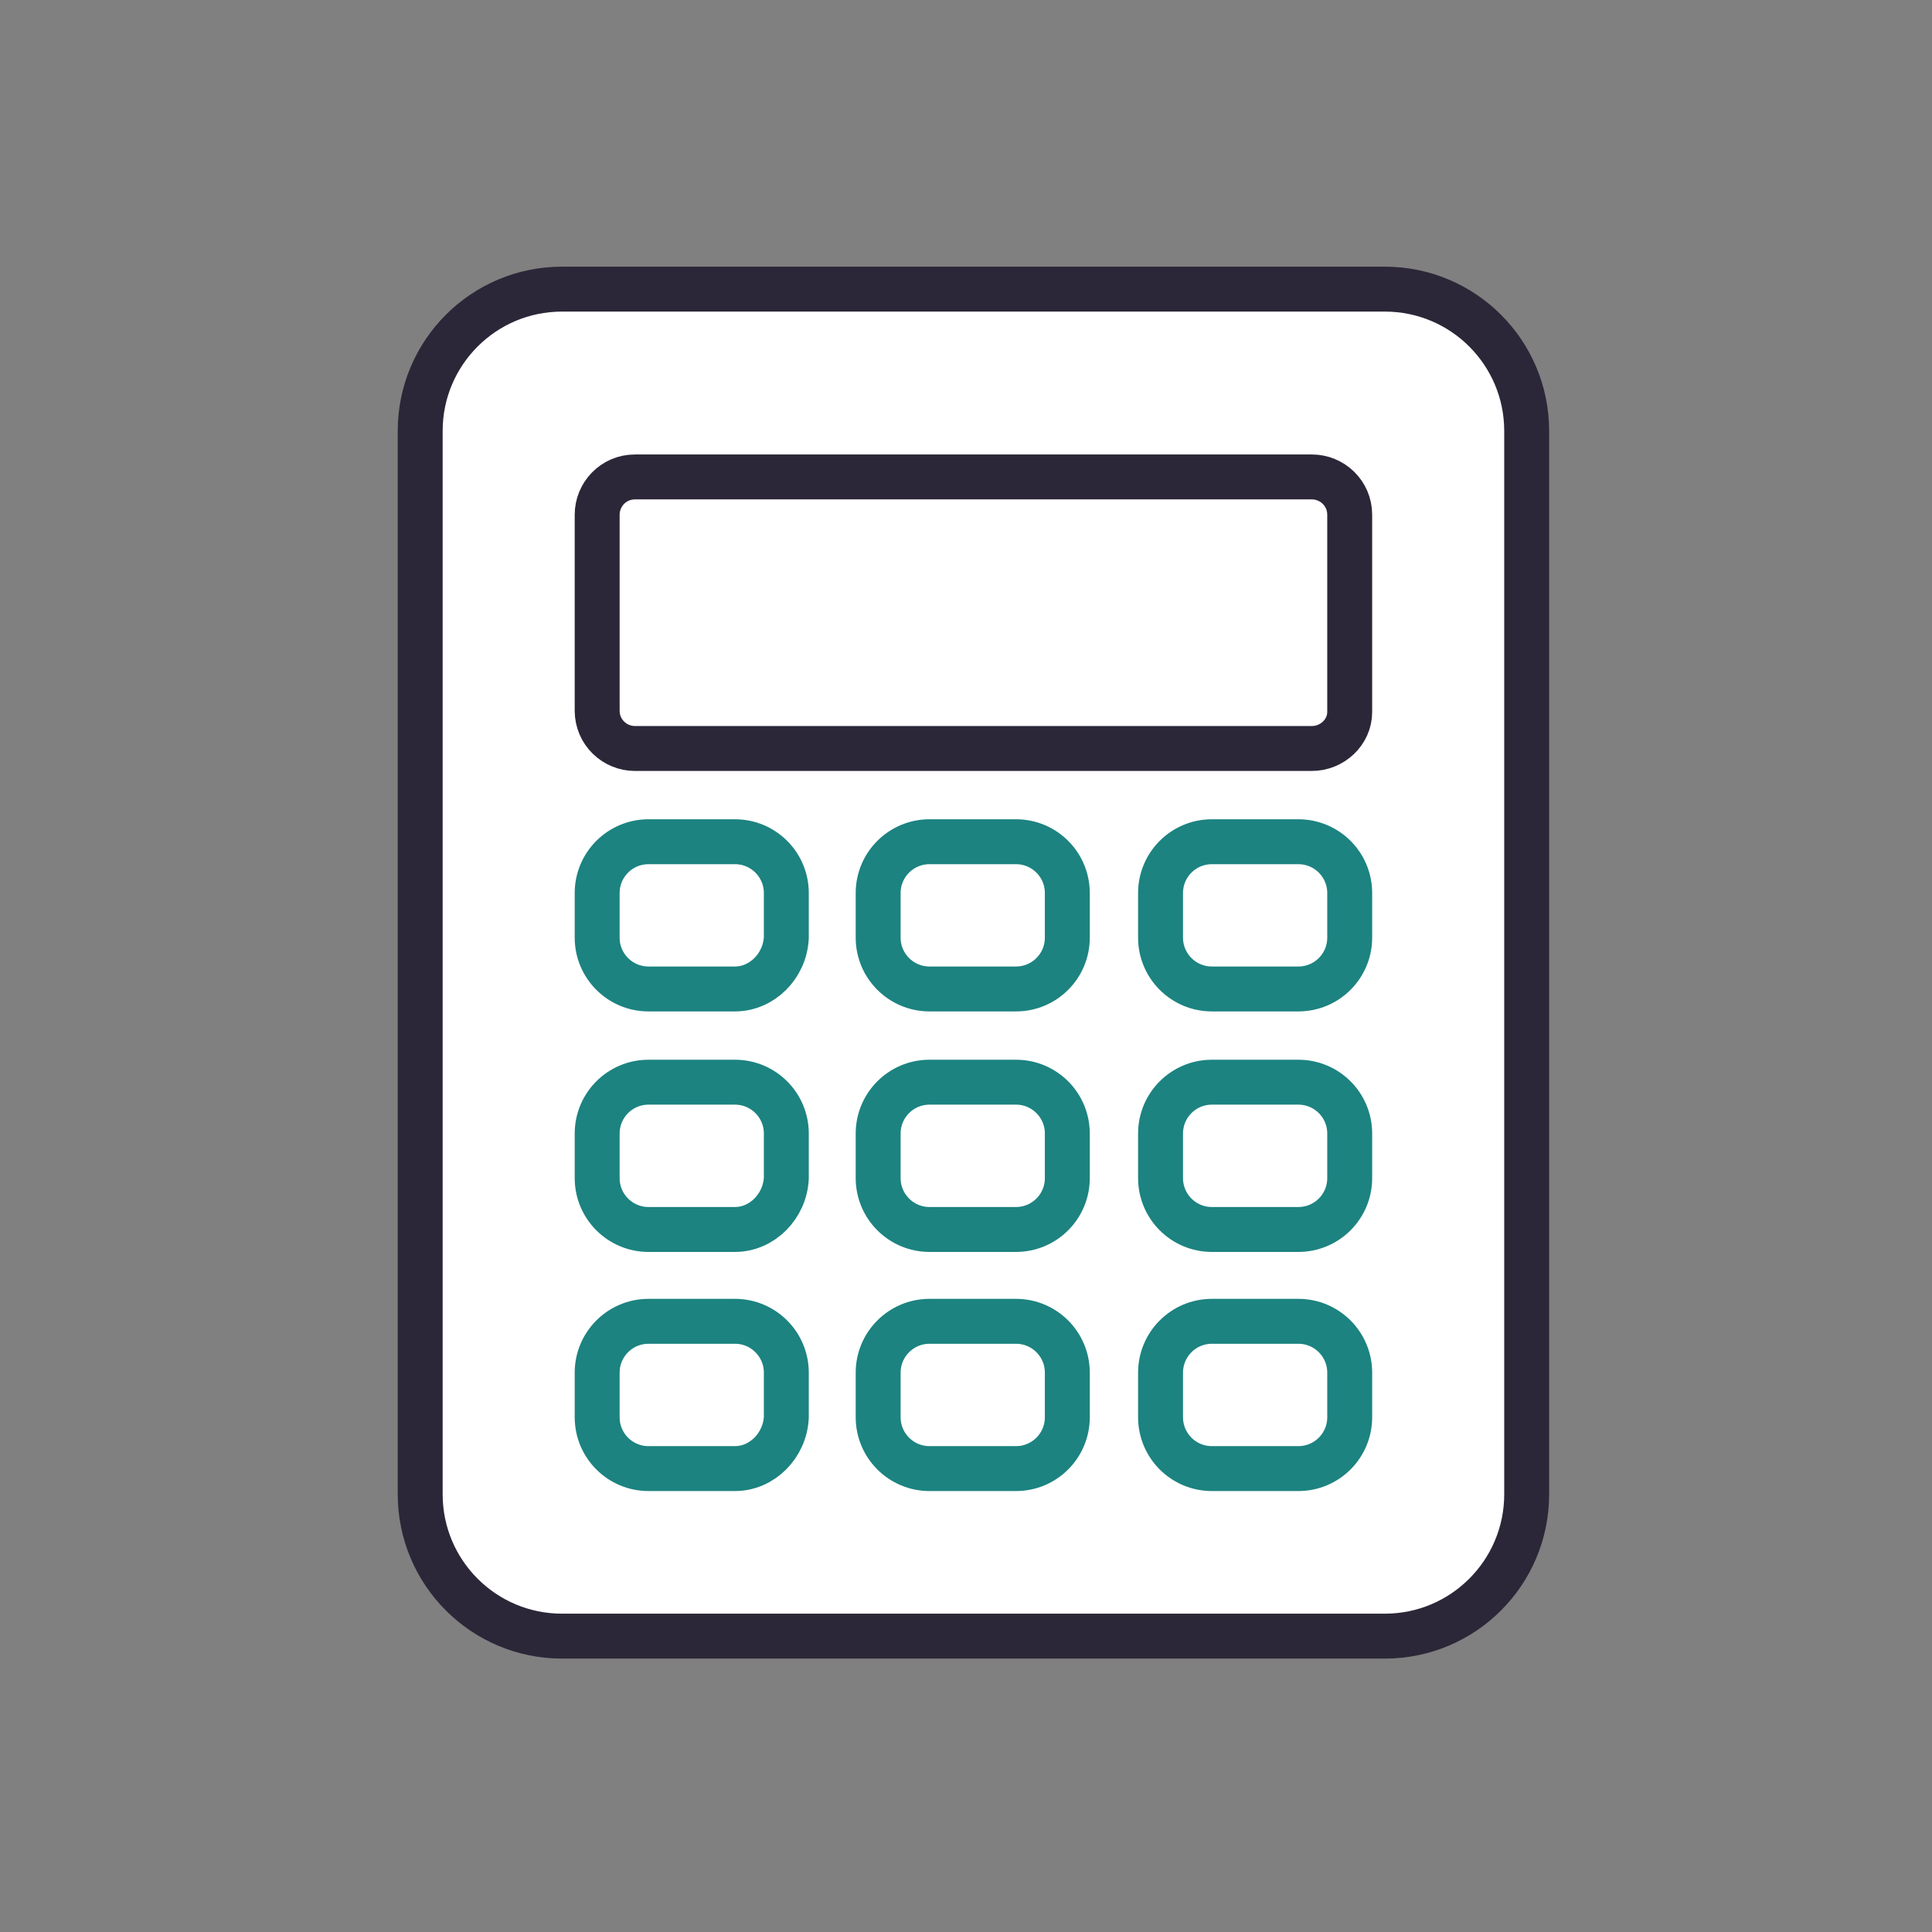 <svg width="43" height="43" viewBox="0 0 43 43" fill="none" xmlns="http://www.w3.org/2000/svg">
<rect x="0" y="0" width="43" height="43" fill="#808080" stroke="none"/>
<path d="M30.822 36.415H12.509C10.765 36.415 9.352 35.001 9.352 33.257V9.592C9.352 7.848 10.765 6.435 12.509 6.435H30.822C32.566 6.435 33.979 7.848 33.979 9.592V33.257C33.979 35.001 32.566 36.415 30.822 36.415Z" fill="white" stroke="#2C2738" stroke-miterlimit="10"/>
<path d="M29.198 16.659H14.133C13.682 16.659 13.291 16.298 13.291 15.817V11.457C13.291 11.006 13.652 10.615 14.133 10.615H29.198C29.649 10.615 30.04 10.976 30.04 11.457V15.847C30.04 16.298 29.649 16.659 29.198 16.659Z" stroke="#2C2738" stroke-miterlimit="10"/>
<path d="M16.358 22.011H14.434C13.802 22.011 13.291 21.5 13.291 20.869V19.876C13.291 19.245 13.802 18.734 14.434 18.734H16.358C16.989 18.734 17.501 19.245 17.501 19.876V20.869C17.471 21.5 16.959 22.011 16.358 22.011Z" stroke="#1C8380" stroke-miterlimit="10"/>
<path d="M22.613 22.011H20.688C20.057 22.011 19.545 21.5 19.545 20.869V19.876C19.545 19.245 20.057 18.734 20.688 18.734H22.613C23.244 18.734 23.755 19.245 23.755 19.876V20.869C23.755 21.5 23.244 22.011 22.613 22.011Z" stroke="#1C8380" stroke-miterlimit="10"/>
<path d="M28.897 22.011H26.973C26.341 22.011 25.83 21.5 25.83 20.869V19.876C25.83 19.245 26.341 18.734 26.973 18.734H28.897C29.529 18.734 30.04 19.245 30.04 19.876V20.869C30.04 21.5 29.529 22.011 28.897 22.011Z" stroke="#1C8380" stroke-miterlimit="10"/>
<path d="M16.358 27.364H14.434C13.802 27.364 13.291 26.852 13.291 26.221V25.229C13.291 24.597 13.802 24.086 14.434 24.086H16.358C16.989 24.086 17.501 24.597 17.501 25.229V26.221C17.471 26.852 16.959 27.364 16.358 27.364Z" stroke="#1C8380" stroke-miterlimit="10"/>
<path d="M22.613 27.364H20.688C20.057 27.364 19.545 26.852 19.545 26.221V25.229C19.545 24.597 20.057 24.086 20.688 24.086H22.613C23.244 24.086 23.755 24.597 23.755 25.229V26.221C23.755 26.852 23.244 27.364 22.613 27.364Z" stroke="#1C8380" stroke-miterlimit="10"/>
<path d="M28.897 27.364H26.973C26.341 27.364 25.83 26.852 25.83 26.221V25.229C25.83 24.597 26.341 24.086 26.973 24.086H28.897C29.529 24.086 30.04 24.597 30.04 25.229V26.221C30.04 26.852 29.529 27.364 28.897 27.364Z" stroke="#1C8380" stroke-miterlimit="10"/>
<path d="M16.358 32.686H14.434C13.802 32.686 13.291 32.175 13.291 31.543V30.551C13.291 29.92 13.802 29.408 14.434 29.408H16.358C16.989 29.408 17.501 29.92 17.501 30.551V31.543C17.471 32.175 16.959 32.686 16.358 32.686Z" stroke="#1C8380" stroke-miterlimit="10"/>
<path d="M22.613 32.686H20.688C20.057 32.686 19.545 32.175 19.545 31.543V30.551C19.545 29.92 20.057 29.408 20.688 29.408H22.613C23.244 29.408 23.755 29.92 23.755 30.551V31.543C23.755 32.175 23.244 32.686 22.613 32.686Z" stroke="#1C8380" stroke-miterlimit="10"/>
<path d="M28.897 32.686H26.973C26.341 32.686 25.83 32.175 25.83 31.543V30.551C25.83 29.92 26.341 29.408 26.973 29.408H28.897C29.529 29.408 30.04 29.92 30.04 30.551V31.543C30.04 32.175 29.529 32.686 28.897 32.686Z" stroke="#1C8380" stroke-miterlimit="10"/>
</svg>

